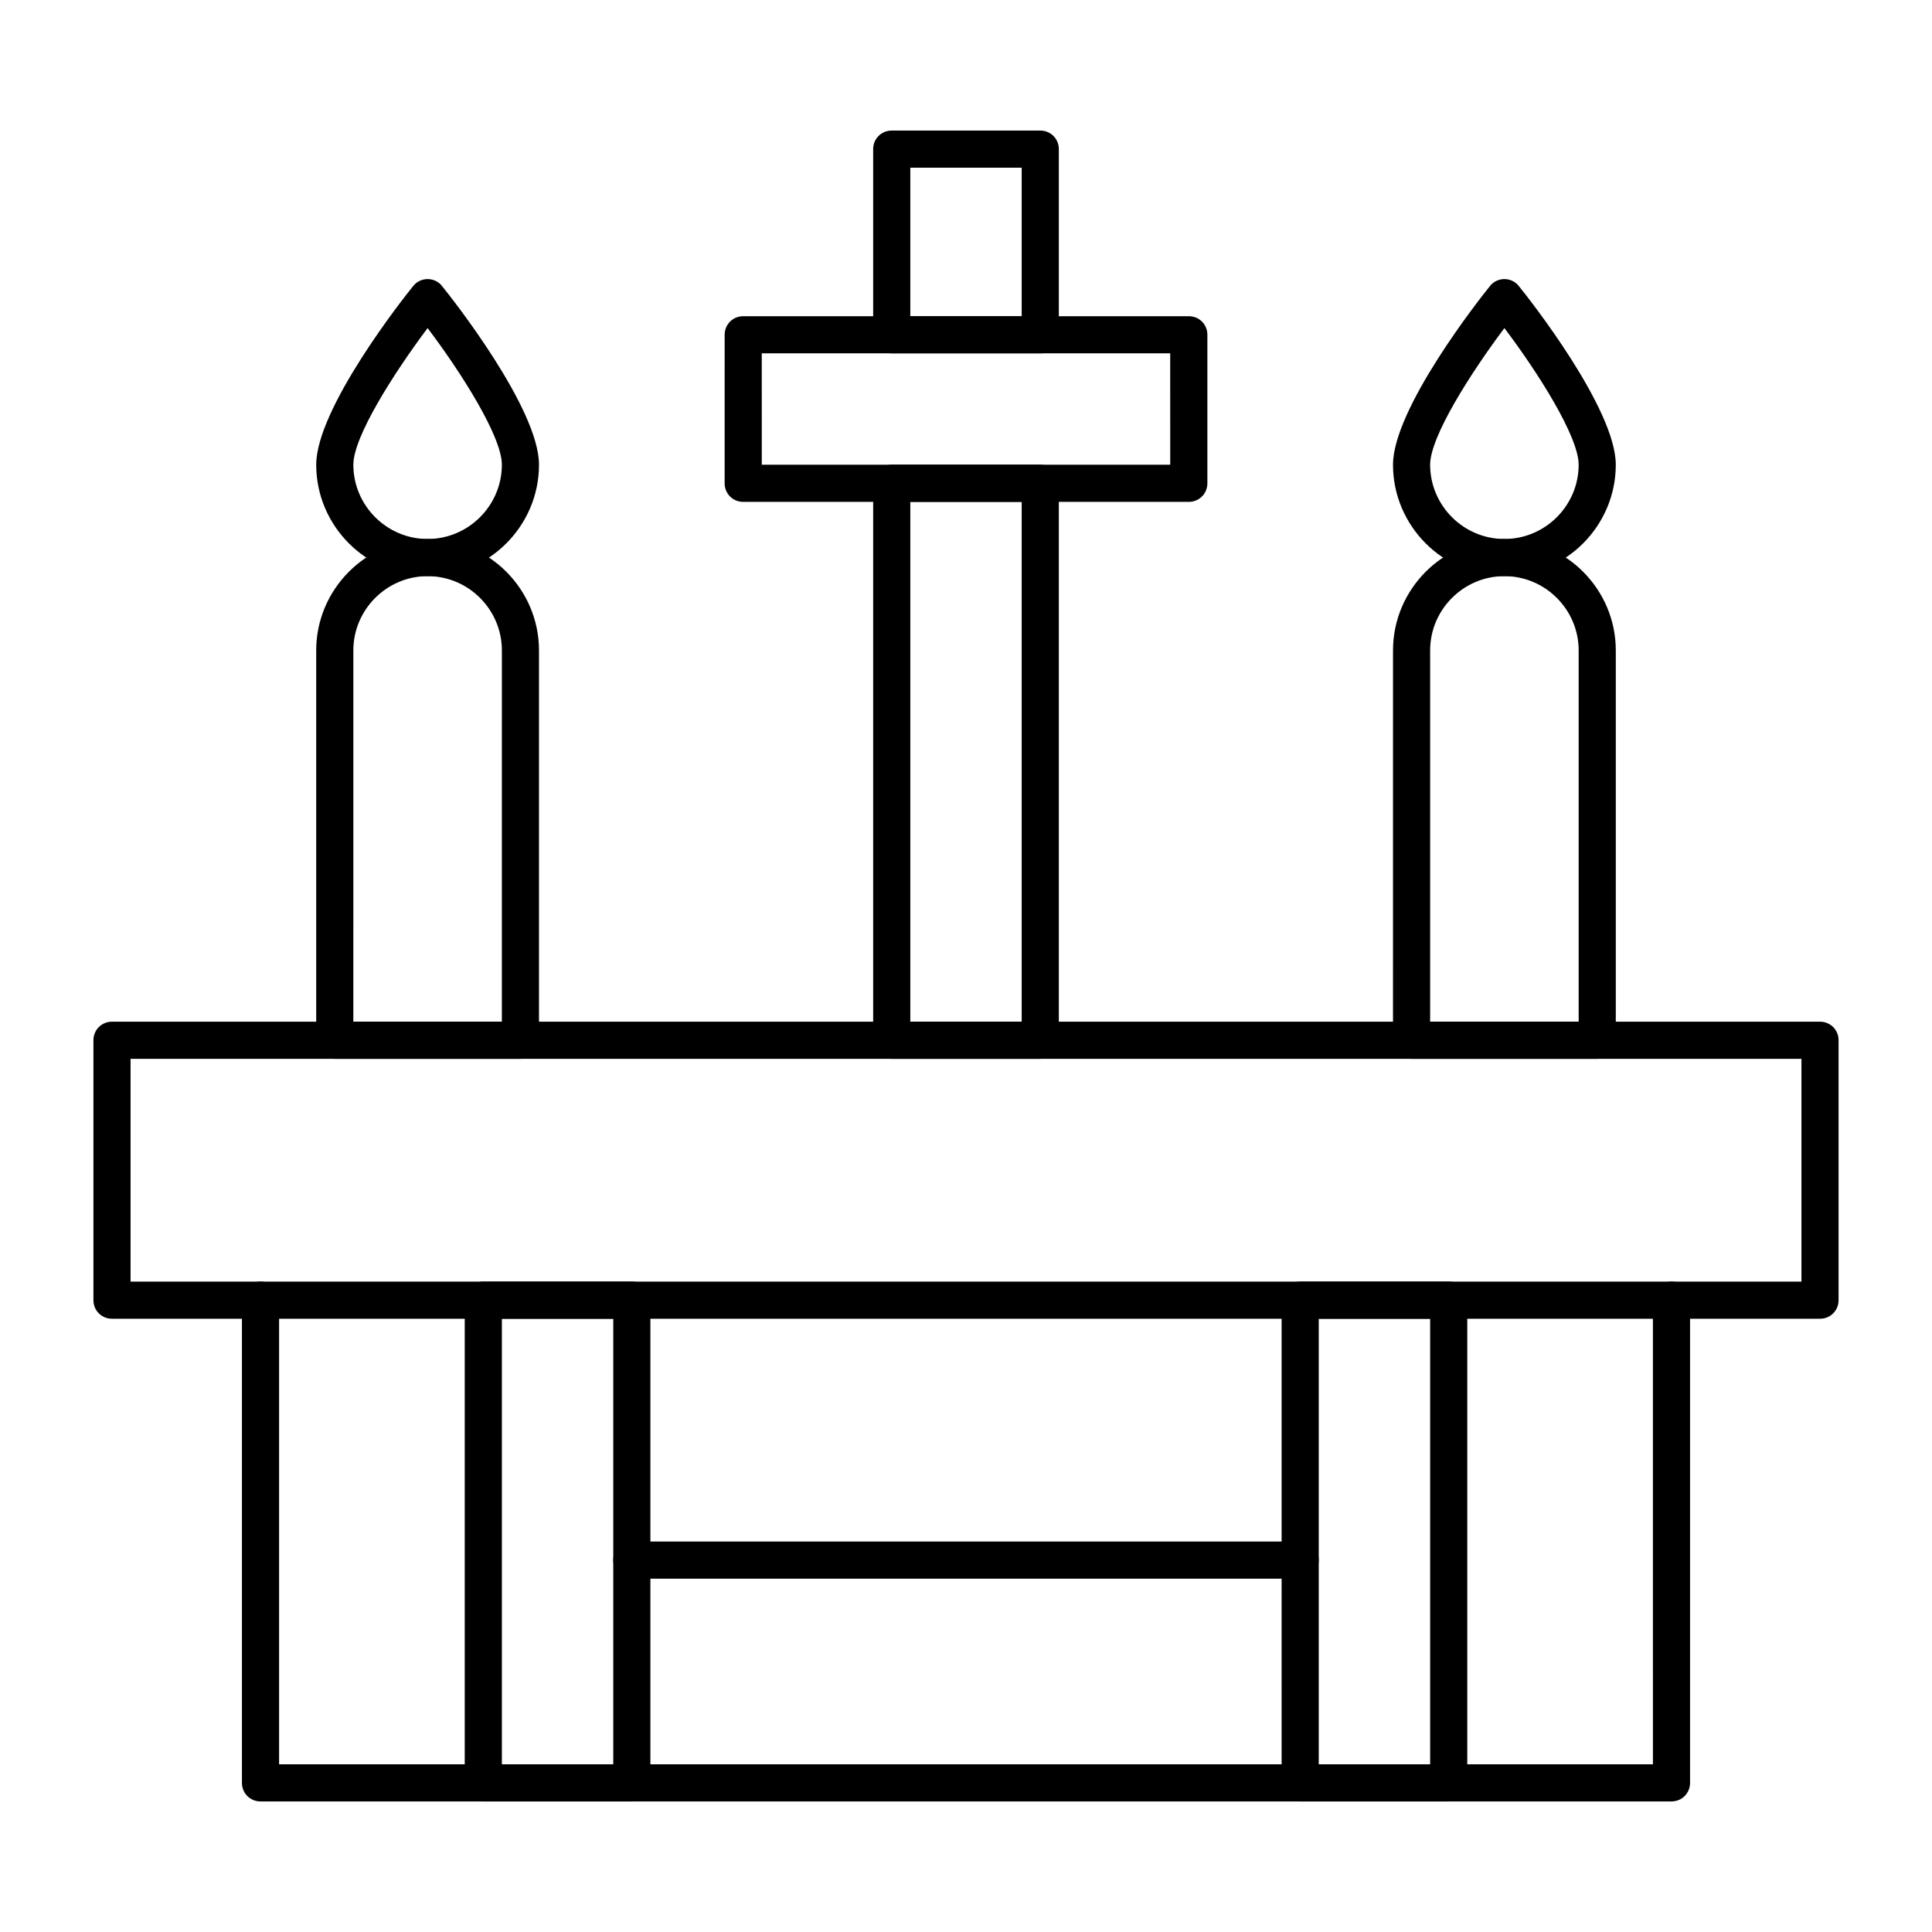 <?xml version="1.0" encoding="UTF-8"?>
<!-- Uploaded to: SVG Find, www.svgrepo.com, Generator: SVG Find Mixer Tools -->
<svg fill="#000000" width="800px" height="800px" version="1.1" viewBox="144 144 512 512" xmlns="http://www.w3.org/2000/svg">
 <g>
  <path d="m586.96 621.4h-373.92c-2.754 0-4.922-2.164-4.922-4.922v-127.92c0-2.754 2.164-4.922 4.922-4.922 2.754 0 4.922 2.164 4.922 4.922v123h364.08l-0.004-123c0-2.754 2.164-4.922 4.922-4.922 2.754 0 4.922 2.164 4.922 4.922v127.92c-0.004 2.754-2.168 4.918-4.922 4.918z"/>
  <path d="m281.92 424.6h-49.199c-2.754 0-4.922-2.164-4.922-4.922v-103.32c0-16.234 13.285-29.52 29.52-29.52s29.52 13.285 29.52 29.52v103.32c0.004 2.754-2.164 4.918-4.918 4.918zm-44.281-9.84h39.359l0.004-98.398c0-10.824-8.855-19.68-19.68-19.68-10.824 0-19.68 8.855-19.68 19.68z"/>
  <path d="m257.32 296.68c-16.234 0-29.52-13.285-29.52-29.52 0-14.859 23.027-44.082 25.684-47.332 0.887-1.18 2.363-1.871 3.836-1.871 1.477 0 2.953 0.688 3.836 1.871 2.656 3.246 25.684 32.473 25.684 47.332 0.004 16.234-13.281 29.52-29.52 29.52zm0-65.734c-8.855 11.809-19.68 28.734-19.68 36.211 0 10.824 8.855 19.68 19.68 19.68 10.824 0 19.68-8.855 19.68-19.68 0.004-7.477-10.82-24.5-19.68-36.211z"/>
  <path d="m567.28 424.6h-49.199c-2.754 0-4.922-2.164-4.922-4.922l0.004-103.32c0-16.234 13.285-29.52 29.52-29.52 16.234 0 29.52 13.285 29.52 29.52v103.32c0 2.754-2.164 4.918-4.922 4.918zm-44.277-9.84h39.359v-98.398c0-10.824-8.855-19.68-19.68-19.68-10.824 0-19.68 8.855-19.68 19.68z"/>
  <path d="m542.68 296.68c-16.234 0-29.52-13.285-29.52-29.52 0-14.859 23.027-44.082 25.684-47.332 0.887-1.18 2.363-1.871 3.836-1.871 1.477 0 2.953 0.688 3.836 1.871 2.656 3.246 25.684 32.473 25.684 47.332 0 16.234-13.285 29.52-29.52 29.52zm0-65.734c-8.855 11.809-19.68 28.734-19.68 36.211 0 10.824 8.855 19.68 19.68 19.68 10.824 0 19.68-8.855 19.68-19.68 0-7.477-10.824-24.5-19.68-36.211z"/>
  <path d="m419.68 237.64h-39.359c-2.754 0-4.922-2.164-4.922-4.922v-49.195c0-2.754 2.164-4.922 4.922-4.922h39.359c2.754 0 4.922 2.164 4.922 4.922v49.199c-0.004 2.754-2.168 4.918-4.922 4.918zm-34.441-9.84h29.52v-39.359h-29.52z"/>
  <path d="m419.68 424.6h-39.359c-2.754 0-4.922-2.164-4.922-4.922v-147.6c0-2.754 2.164-4.922 4.922-4.922h39.359c2.754 0 4.922 2.164 4.922 4.922v147.6c-0.004 2.754-2.168 4.918-4.922 4.918zm-34.441-9.84h29.52v-137.76h-29.52z"/>
  <path d="m459.04 277h-118.08c-2.754 0-4.922-2.164-4.922-4.922l0.004-39.359c0-2.754 2.164-4.922 4.922-4.922h118.08c2.754 0 4.922 2.164 4.922 4.922v39.359c-0.008 2.754-2.172 4.922-4.926 4.922zm-113.16-9.844h108.24l-0.004-29.52h-108.24z"/>
  <path d="m626.32 493.48h-452.64c-2.754 0-4.922-2.164-4.922-4.922v-68.879c0-2.754 2.164-4.922 4.922-4.922h452.64c2.754 0 4.922 2.164 4.922 4.922v68.879c-0.004 2.754-2.168 4.922-4.922 4.922zm-447.72-9.84h442.8v-59.039l-442.8-0.004z"/>
  <path d="m311.44 621.4h-39.359c-2.754 0-4.922-2.164-4.922-4.922v-127.92c0-2.754 2.164-4.922 4.922-4.922h39.359c2.754 0 4.922 2.164 4.922 4.922v127.92c0 2.754-2.164 4.918-4.922 4.918zm-34.438-9.84h29.52v-118.08h-29.52z"/>
  <path d="m527.92 621.4h-39.359c-2.754 0-4.922-2.164-4.922-4.922l0.004-127.92c0-2.754 2.164-4.922 4.922-4.922h39.359c2.754 0 4.922 2.164 4.922 4.922v127.92c-0.004 2.754-2.168 4.918-4.926 4.918zm-34.438-9.84h29.52v-118.08h-29.52z"/>
  <path d="m488.56 562.36h-177.12c-2.754 0-4.922-2.164-4.922-4.922 0-2.754 2.164-4.922 4.922-4.922h177.12c2.754 0 4.922 2.164 4.922 4.922s-2.168 4.922-4.922 4.922z"/>
 </g>
</svg>